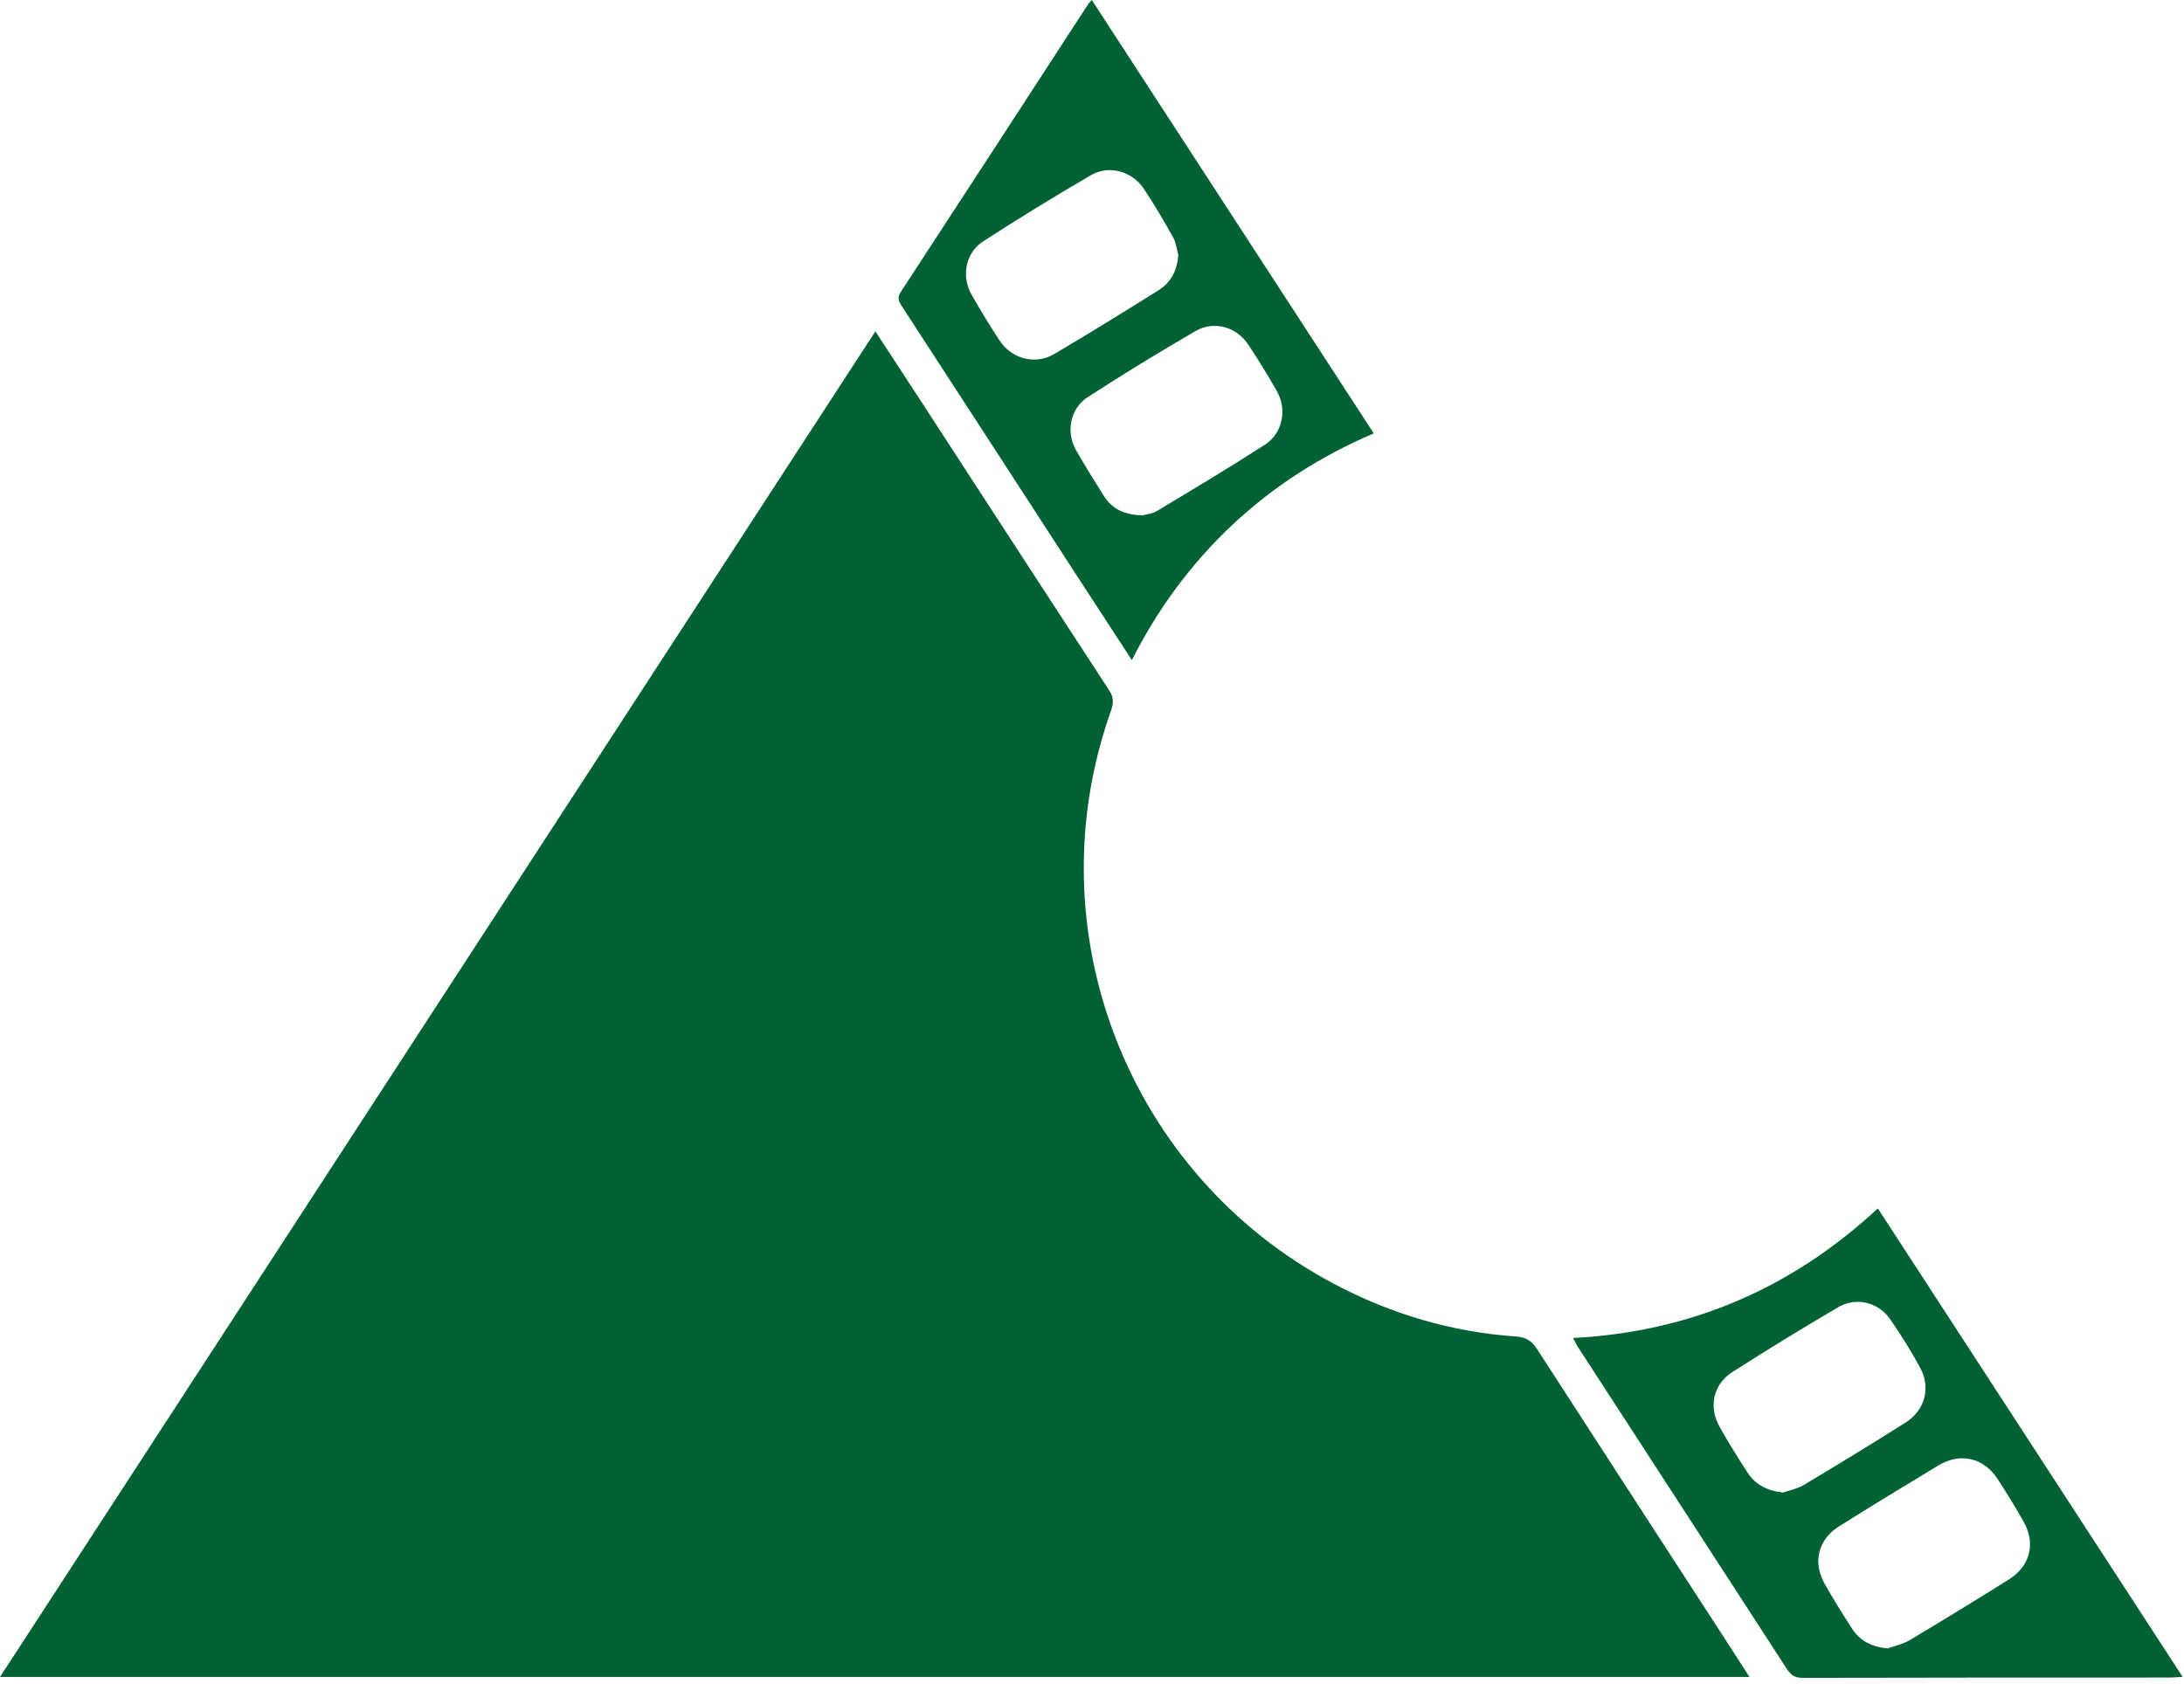 <svg width="223" height="172" viewBox="0 0 223 172" fill="none" xmlns="http://www.w3.org/2000/svg">
<path d="M178.61 171.26H0C29.81 125.42 59.55 79.7 89.38 33.84C90.92 36.2 92.37 38.41 93.81 40.62C100.29 50.59 106.76 60.56 113.26 70.51C113.74 71.24 113.7 71.84 113.43 72.61C105.47 95.02 115.16 119.95 136.18 131.1C142.01 134.19 148.22 136.04 154.81 136.49C155.86 136.56 156.43 136.98 156.96 137.8C163.47 147.88 170.01 157.94 176.54 168.01C177.21 169.04 177.87 170.08 178.63 171.26H178.61Z" fill="#006233"/>
<path d="M160.64 136.64C172.64 136.01 182.91 131.59 191.74 123.41C202.11 139.35 212.43 155.22 222.86 171.25C222.26 171.28 221.9 171.32 221.54 171.32C209.04 171.32 196.54 171.32 184.04 171.35C183.3 171.35 182.88 171.09 182.48 170.49C175.36 159.49 168.22 148.51 161.09 137.52C160.93 137.28 160.82 137.01 160.63 136.65L160.64 136.64ZM192.77 168.34C193.5 168.07 194.3 167.91 194.96 167.52C198.37 165.48 201.76 163.41 205.12 161.3C207.3 159.93 207.88 157.62 206.62 155.39C205.78 153.91 204.89 152.45 203.96 151.03C202.54 148.86 200.15 148.31 197.93 149.65C194.53 151.7 191.14 153.77 187.77 155.88C185.66 157.2 185.07 159.52 186.29 161.71C187.17 163.29 188.14 164.83 189.13 166.36C189.96 167.63 191.19 168.2 192.76 168.35L192.77 168.34ZM182.03 152.43C182.73 152.19 183.5 152.05 184.13 151.68C187.64 149.58 191.13 147.46 194.58 145.27C196.55 144.02 197.17 141.73 196.07 139.7C195.14 137.97 194.09 136.3 192.97 134.69C191.77 132.98 189.52 132.43 187.71 133.49C184.05 135.63 180.44 137.84 176.87 140.13C174.91 141.39 174.44 143.7 175.59 145.73C176.48 147.31 177.44 148.86 178.43 150.38C179.25 151.64 180.47 152.25 182.03 152.42V152.43Z" fill="#006233"/>
<path d="M140.26 44.26C134.8 46.6 130.02 49.67 125.81 53.62C121.61 57.57 118.24 62.15 115.57 67.41C113.58 64.36 111.68 61.45 109.79 58.54C103.9 49.46 98.01 40.38 92.11 31.31C91.78 30.8 91.57 30.44 91.98 29.81C98.38 20.02 104.74 10.22 111.12 0.41C111.18 0.32 111.26 0.24 111.48 0C121.07 14.75 130.62 29.43 140.27 44.26H140.26ZM116.6 52.64C116.93 52.55 117.62 52.5 118.14 52.18C121.84 49.96 125.54 47.75 129.16 45.41C130.98 44.23 131.44 41.82 130.38 39.95C129.47 38.34 128.49 36.76 127.47 35.21C126.25 33.38 123.98 32.71 122.07 33.81C118.34 35.97 114.66 38.23 111.04 40.57C109.28 41.71 108.82 44.12 109.85 45.94C110.77 47.55 111.75 49.13 112.74 50.69C113.55 51.96 114.77 52.57 116.59 52.63L116.6 52.64ZM120.32 26.07C120.15 25.46 120.09 24.79 119.79 24.25C118.85 22.57 117.87 20.9 116.8 19.29C115.59 17.48 113.25 16.81 111.39 17.89C107.67 20.06 103.99 22.31 100.37 24.66C98.56 25.84 98.14 28.24 99.22 30.13C100.12 31.71 101.07 33.26 102.06 34.77C103.3 36.66 105.7 37.3 107.65 36.15C111.23 34.04 114.77 31.85 118.3 29.64C119.57 28.85 120.19 27.61 120.31 26.07H120.32Z" fill="#006233"/>
</svg>
